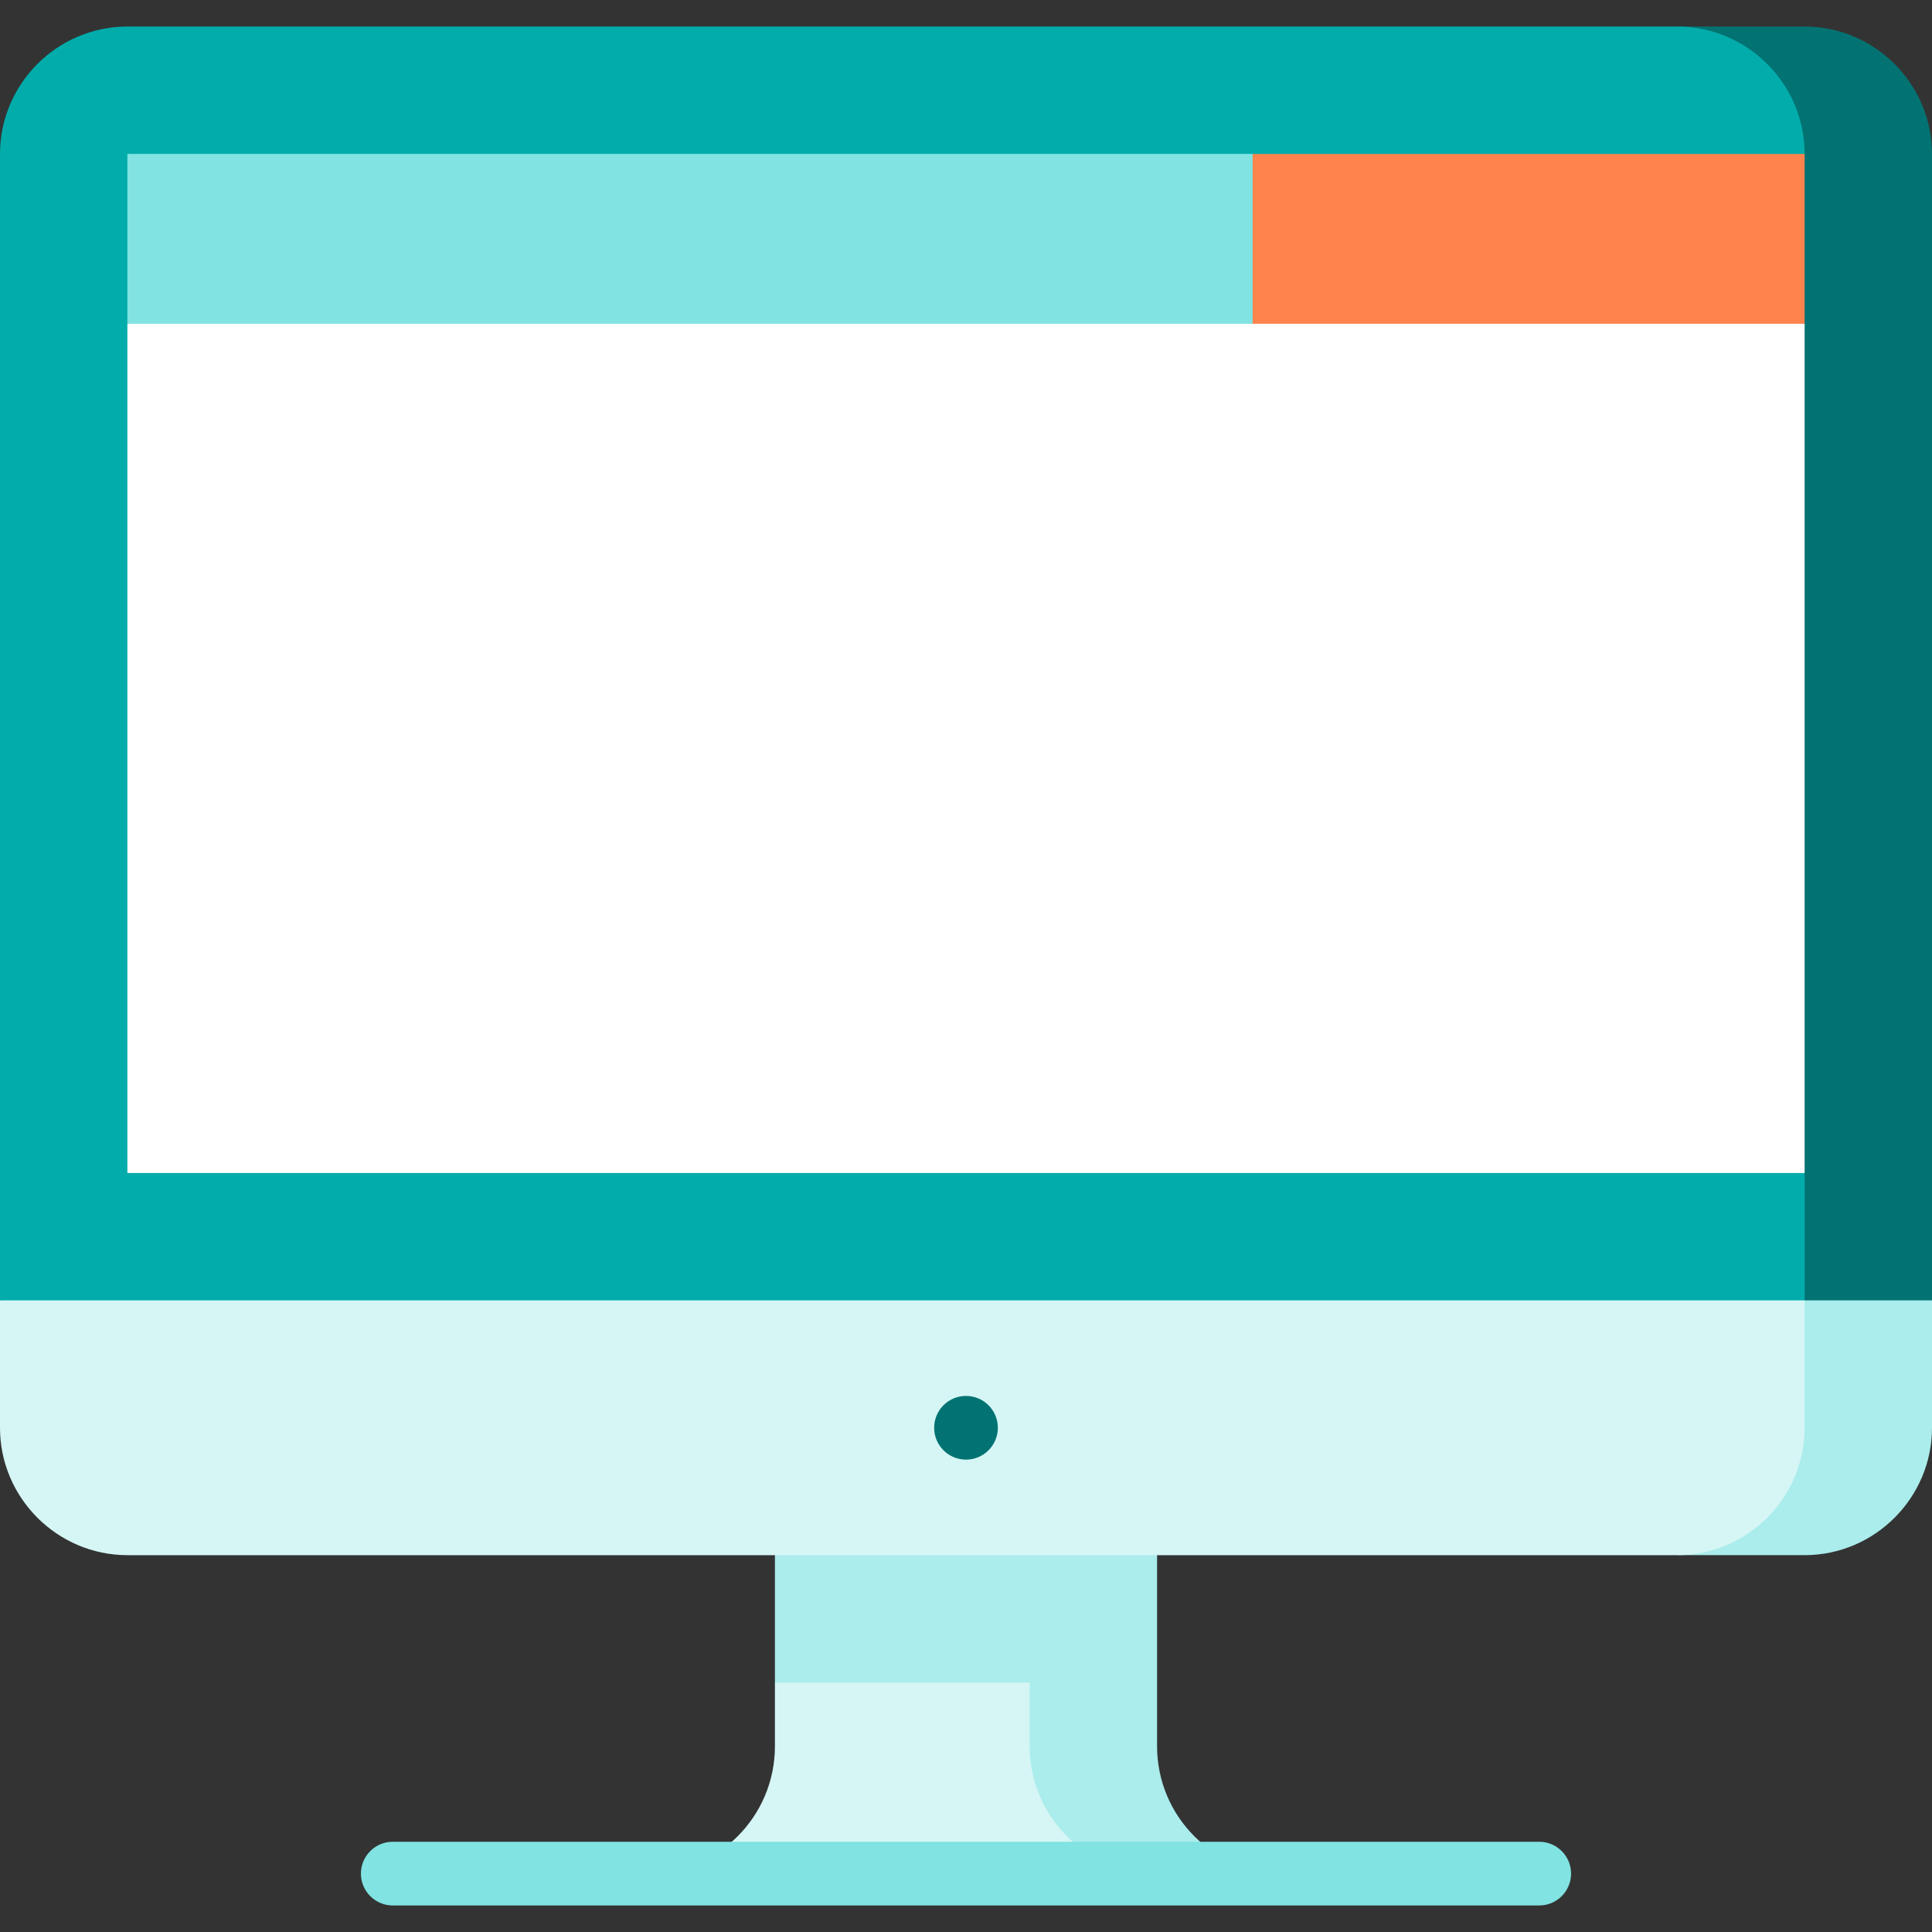 <?xml version="1.0" encoding="iso-8859-1"?>
<!-- Uploaded to: SVG Repo, www.svgrepo.com, Generator: SVG Repo Mixer Tools -->
<svg version="1.1" id="Layer_1" xmlns="http://www.w3.org/2000/svg" xmlns:xlink="http://www.w3.org/1999/xlink" 
	 viewBox="0 0 512 512" xml:space="preserve">
<rect x="0" y="0" width="512" height="512" fill="#333333" stroke="none"/>
<path style="fill:#ABECEC;" d="M306.637,462.769c0-18.645,0-73.143,0-73.143H205.363v56.264l22.506,39.385l78.769,11.253h33.758
	C321.752,496.527,306.637,481.414,306.637,462.769z"/>
<path style="fill:#D5F6F5;" d="M272.879,462.769V445.89h-67.516v16.879c0,18.645-15.114,33.758-33.758,33.758h135.033
	C287.994,496.527,272.879,481.414,272.879,462.769z"/>
<path style="fill:#027372;" d="M478.242,7.033h-33.758l33.758,382.593L512,344.615V40.791C512,22.224,496.809,7.033,478.242,7.033z"
	/>
<path style="fill:#02ACAB;" d="M478.242,40.791c0-18.567-15.191-33.758-33.758-33.758H33.758C15.191,7.033,0,22.224,0,40.791
	v303.824l478.242,45.011v-78.761l-45.011-135.037L478.242,40.791z"/>
<path style="fill:#ABECEC;" d="M478.242,344.615l-33.758,67.517h33.758c18.567,0,33.758-15.191,33.758-33.758v-33.758H478.242z"/>
<path style="fill:#D5F6F5;" d="M478.242,378.374v-33.758H0v33.758c0,18.567,15.191,33.758,33.758,33.758h410.725
	C463.051,412.132,478.242,396.941,478.242,378.374z"/>
<path style="fill:#81E3E2;" d="M407.911,504.967H104.087c-4.661,0-8.44-3.778-8.44-8.44s3.779-8.44,8.44-8.44h303.824
	c4.662,0,8.44,3.778,8.44,8.44S412.573,504.967,407.911,504.967z"/>
<circle style="fill:#027372;" cx="256" cy="378.374" r="8.44"/>
<polygon style="fill:#FFFFFF;" points="33.758,85.802 33.758,310.857 478.242,310.857 478.242,85.802 256,63.297 "/>
<polygon style="fill:#FE834D;" points="331.956,40.791 309.451,63.297 331.956,85.802 478.242,85.802 478.242,40.791 "/>
<rect x="33.758" y="40.791" style="fill:#81E3E2;" width="298.198" height="45.011"/>
</svg>